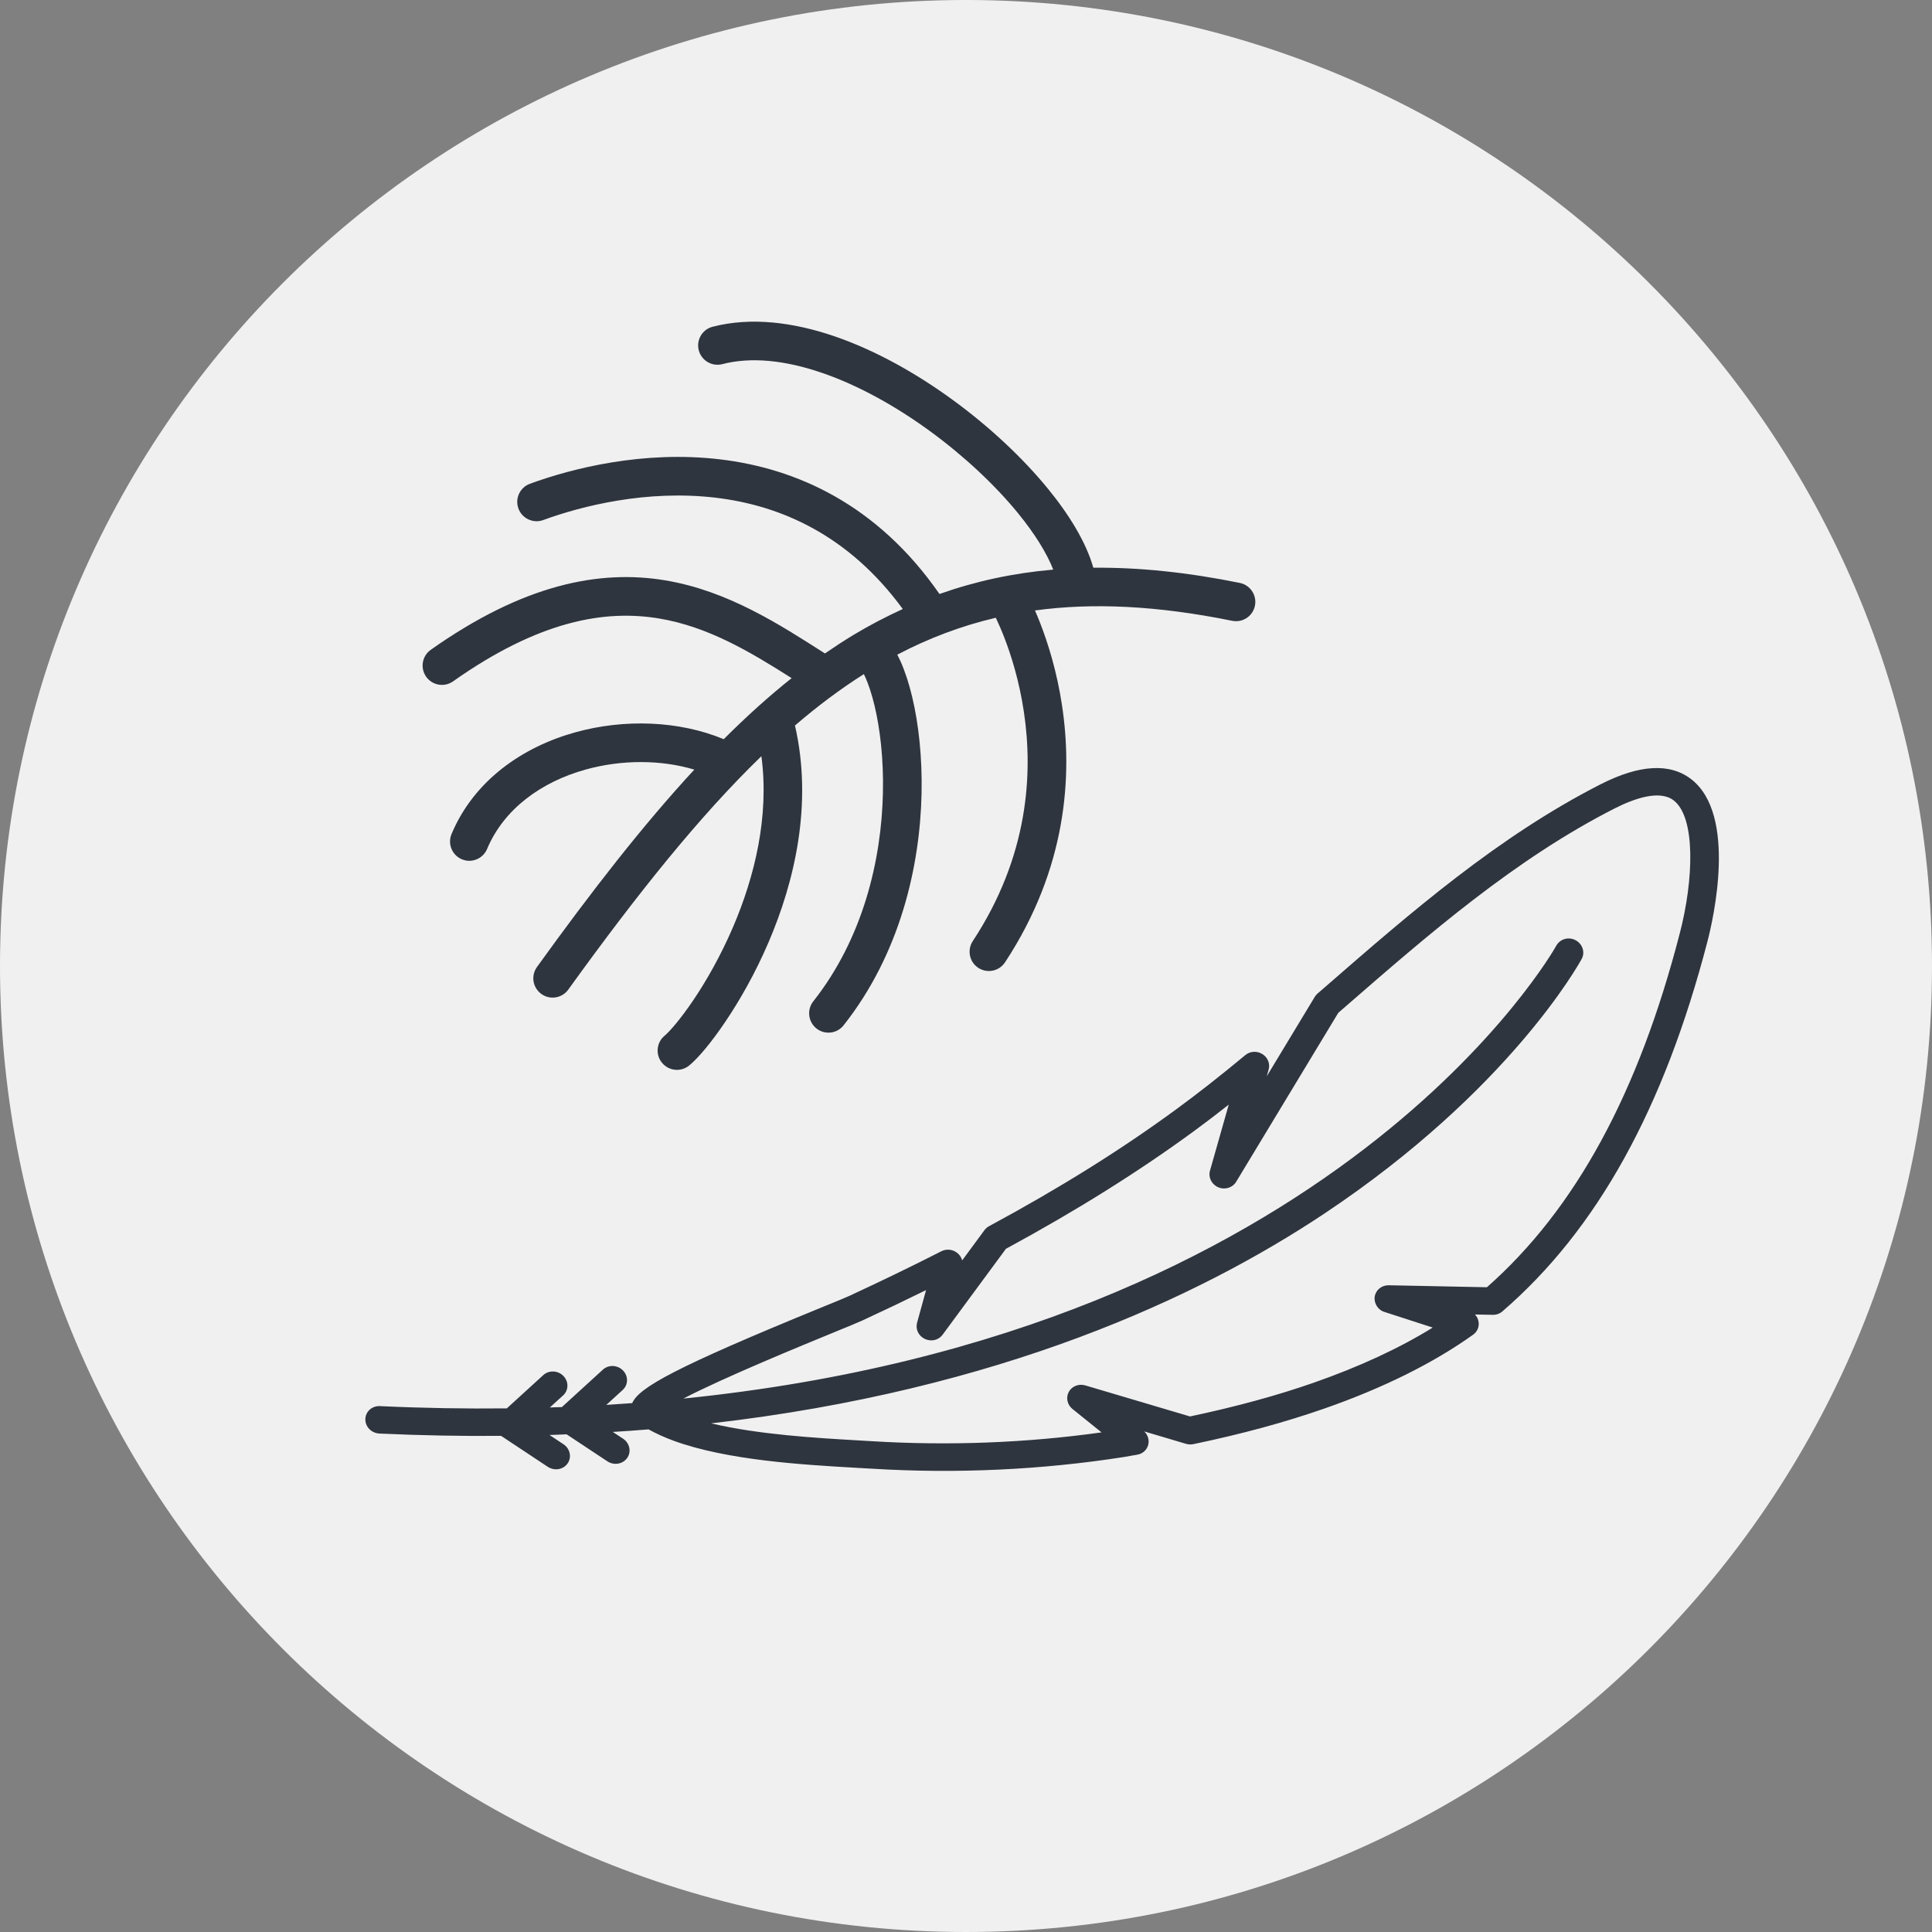 <svg width="40" height="40" viewBox="0 0 40 40" fill="none" xmlns="http://www.w3.org/2000/svg">
<rect x="0" y="0" width="40" height="40" fill="#808080" stroke="none"/>
<path d="M40 20C40 31.046 31.046 40 20 40C8.954 40 -6.10352e-05 31.046 -6.10352e-05 20C-6.10352e-05 8.954 8.954 -6.10352e-05 20 -6.10352e-05C31.046 -6.10352e-05 40 8.954 40 20Z" fill="#F0F0F0"/>
<path d="M35.355 19.476C35.466 19.046 35.972 16.868 35.013 16.131C34.573 15.793 33.945 15.829 33.148 16.233C31.022 17.315 29.215 18.886 27.468 20.406L27.277 20.572C27.255 20.591 27.236 20.613 27.222 20.637L26.227 22.283L26.266 22.144C26.3 22.023 26.248 21.893 26.137 21.824C26.025 21.754 25.884 21.762 25.785 21.843C25.247 22.289 24.792 22.645 24.355 22.965C23.212 23.803 21.943 24.596 20.475 25.388C20.439 25.407 20.407 25.435 20.383 25.468L19.921 26.095C19.905 26.034 19.869 25.979 19.816 25.938C19.723 25.866 19.596 25.852 19.492 25.905C18.875 26.219 18.232 26.53 17.582 26.831C17.502 26.868 17.292 26.954 17.007 27.07C13.972 28.311 13.228 28.728 13.089 29.05C12.912 29.063 12.733 29.076 12.553 29.087L12.893 28.777C13.009 28.67 13.012 28.49 12.898 28.374C12.785 28.258 12.598 28.25 12.482 28.357L11.633 29.132C11.55 29.135 11.468 29.138 11.384 29.14L11.659 28.89C11.775 28.783 11.778 28.603 11.664 28.487C11.551 28.371 11.364 28.364 11.248 28.47L10.493 29.159C9.646 29.168 8.771 29.154 7.865 29.112C7.702 29.104 7.567 29.225 7.564 29.383C7.561 29.508 7.644 29.619 7.761 29.661C7.789 29.672 7.82 29.678 7.852 29.68C8.722 29.72 9.562 29.735 10.377 29.728C10.381 29.732 10.384 29.735 10.388 29.737L11.343 30.37C11.364 30.384 11.386 30.394 11.408 30.402C11.533 30.448 11.676 30.408 11.752 30.299C11.841 30.17 11.803 29.992 11.667 29.902L11.377 29.71C11.496 29.707 11.613 29.7 11.731 29.696L12.578 30.257C12.598 30.271 12.62 30.28 12.642 30.289C12.767 30.334 12.91 30.294 12.986 30.185C13.075 30.056 13.037 29.878 12.902 29.788L12.688 29.647C12.938 29.631 13.184 29.614 13.428 29.594C13.586 29.682 13.759 29.76 13.946 29.829C15.062 30.236 16.618 30.325 17.721 30.389L18.041 30.407C19.799 30.515 21.561 30.433 23.276 30.165C23.327 30.157 23.38 30.147 23.434 30.137L23.545 30.118C23.657 30.1 23.746 30.019 23.773 29.912C23.798 29.814 23.766 29.708 23.69 29.636L24.555 29.893C24.604 29.907 24.655 29.91 24.705 29.9C25.716 29.689 26.599 29.448 27.407 29.167C28.633 28.74 29.674 28.223 30.5 27.633C30.588 27.57 30.631 27.465 30.611 27.359C30.602 27.305 30.576 27.255 30.538 27.215L30.905 27.222C30.979 27.224 31.049 27.199 31.103 27.153C33.063 25.463 34.454 22.952 35.355 19.476ZM30.785 26.651L28.753 26.61C28.607 26.607 28.484 26.706 28.462 26.845C28.441 26.984 28.531 27.125 28.668 27.164L29.663 27.486C28.968 27.916 28.139 28.299 27.192 28.63C26.428 28.896 25.591 29.124 24.638 29.326L22.469 28.683C22.335 28.644 22.192 28.699 22.128 28.818C22.064 28.936 22.096 29.084 22.205 29.172L22.806 29.656C21.247 29.874 19.652 29.935 18.06 29.839L17.738 29.82C16.909 29.772 15.701 29.702 14.724 29.469C20.708 28.782 24.825 26.855 27.427 25.121C31.236 22.582 32.687 19.964 32.747 19.854C32.822 19.716 32.765 19.543 32.621 19.466C32.477 19.389 32.299 19.44 32.223 19.577C32.173 19.668 27.703 27.581 14.148 28.956C15.001 28.513 16.616 27.852 17.249 27.592C17.545 27.471 17.763 27.381 17.847 27.343C18.294 27.136 18.739 26.924 19.173 26.71L18.987 27.386C18.95 27.519 19.018 27.66 19.148 27.721C19.279 27.783 19.432 27.747 19.514 27.636L20.827 25.855C22.294 25.06 23.567 24.262 24.718 23.42C24.951 23.249 25.188 23.069 25.44 22.87L25.051 24.239C25.012 24.376 25.086 24.523 25.222 24.581C25.357 24.64 25.517 24.592 25.592 24.47L27.708 20.969L27.867 20.831C29.588 19.334 31.369 17.786 33.431 16.737C33.825 16.537 34.357 16.345 34.651 16.571C35.112 16.925 35.065 18.221 34.779 19.319C33.923 22.637 32.615 25.037 30.785 26.651L30.785 26.651Z" fill="#2F353F"/>
<path d="M8.919 13.453C8.738 13.581 8.696 13.83 8.823 14.011C8.95 14.191 9.2 14.234 9.38 14.107C11.163 12.848 12.524 12.618 13.645 12.805C14.658 12.974 15.521 13.489 16.39 14.04C15.917 14.416 15.45 14.838 14.984 15.304C14.061 14.92 12.927 14.879 11.91 15.162C10.826 15.463 9.817 16.152 9.349 17.267C9.263 17.47 9.359 17.705 9.562 17.791C9.766 17.876 10 17.78 10.085 17.576C10.434 16.747 11.206 16.189 12.124 15.933C12.877 15.723 13.692 15.729 14.375 15.934C13.318 17.077 12.253 18.444 11.117 20.021C10.988 20.201 11.029 20.45 11.208 20.579C11.387 20.708 11.637 20.668 11.766 20.488C13.199 18.5 14.487 16.892 15.764 15.656C15.93 16.904 15.623 18.152 15.177 19.193C14.92 19.791 14.623 20.31 14.356 20.705C14.082 21.111 13.859 21.361 13.761 21.442C13.591 21.582 13.566 21.834 13.706 22.004C13.847 22.175 14.1 22.2 14.27 22.059C14.459 21.904 14.733 21.576 15.018 21.153C15.311 20.719 15.634 20.157 15.912 19.509C16.449 18.257 16.833 16.645 16.459 15.021C16.93 14.615 17.404 14.262 17.885 13.957C17.894 13.976 17.904 13.996 17.914 14.017C17.982 14.17 18.049 14.37 18.107 14.612C18.222 15.095 18.295 15.719 18.28 16.413C18.25 17.804 17.869 19.426 16.838 20.732C16.701 20.905 16.732 21.157 16.904 21.294C17.078 21.431 17.329 21.401 17.466 21.228C18.636 19.747 19.047 17.939 19.08 16.431C19.096 15.675 19.018 14.981 18.885 14.426C18.819 14.149 18.737 13.899 18.644 13.69C18.623 13.644 18.601 13.599 18.578 13.554C19.228 13.213 19.901 12.958 20.617 12.79C20.662 12.886 20.724 13.021 20.79 13.192C20.934 13.562 21.102 14.094 21.198 14.736C21.39 16.016 21.295 17.729 20.14 19.485C20.019 19.669 20.07 19.917 20.254 20.038C20.438 20.159 20.687 20.108 20.808 19.924C22.095 17.968 22.204 16.045 21.99 14.617C21.884 13.905 21.697 13.315 21.536 12.901C21.498 12.804 21.462 12.716 21.428 12.639C22.64 12.473 23.977 12.542 25.511 12.853C25.728 12.897 25.938 12.757 25.982 12.541C26.026 12.324 25.886 12.113 25.67 12.069C24.582 11.848 23.577 11.745 22.636 11.754C22.488 11.23 22.139 10.659 21.693 10.114C21.174 9.48 20.49 8.838 19.73 8.283C18.972 7.729 18.125 7.253 17.276 6.962C16.431 6.673 15.553 6.558 14.754 6.765C14.54 6.82 14.412 7.038 14.467 7.252C14.523 7.466 14.741 7.594 14.955 7.539C15.55 7.384 16.258 7.459 17.017 7.719C17.772 7.978 18.548 8.41 19.258 8.929C19.968 9.448 20.601 10.044 21.073 10.62C21.429 11.056 21.676 11.459 21.806 11.793C20.978 11.865 20.198 12.033 19.451 12.298C18.16 10.438 16.481 9.696 14.905 9.51C13.315 9.322 11.839 9.698 10.971 10.016C10.764 10.092 10.658 10.321 10.733 10.528C10.809 10.736 11.04 10.843 11.247 10.767C12.048 10.474 13.39 10.136 14.812 10.304C16.148 10.461 17.562 11.067 18.691 12.609C18.345 12.767 18.005 12.944 17.671 13.145C17.472 13.265 17.276 13.394 17.08 13.529C16.147 12.934 15.075 12.233 13.776 12.016C12.403 11.787 10.832 12.102 8.919 13.453Z" fill="#2F353F"/>
</svg>

